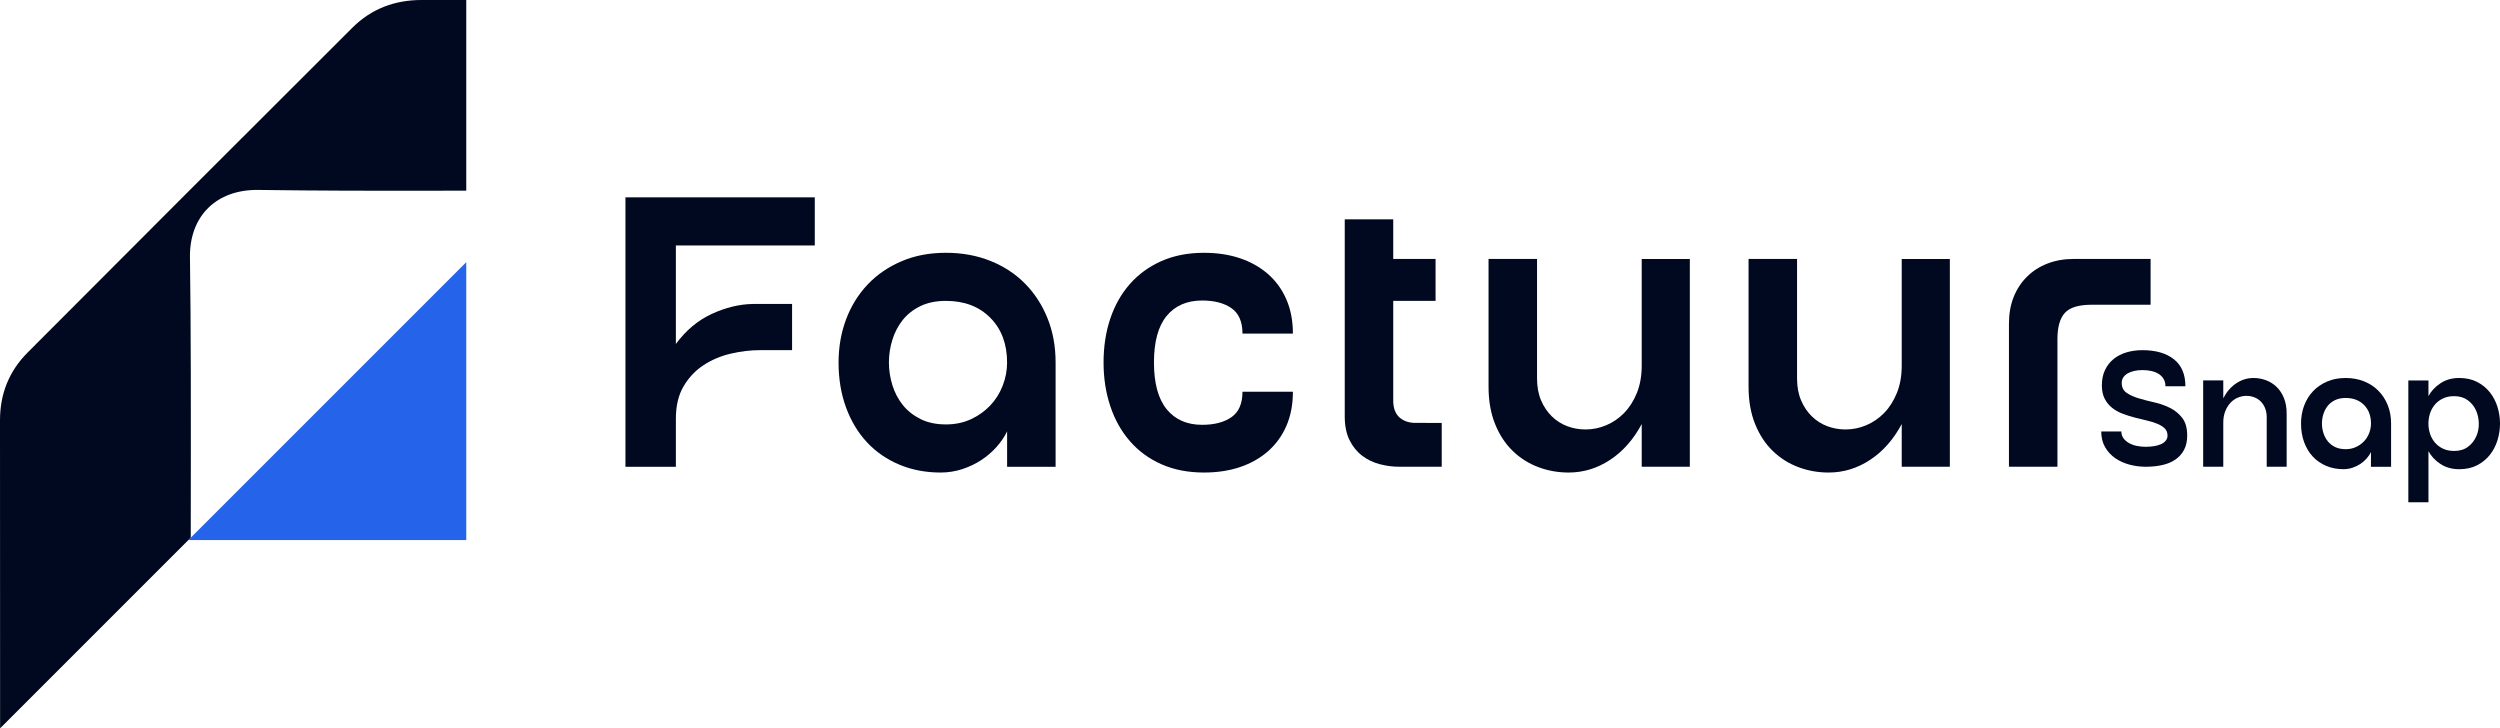 <?xml version="1.0" encoding="utf-8"?>
<!-- Generator: Adobe Illustrator 24.3.0, SVG Export Plug-In . SVG Version: 6.00 Build 0)  -->
<svg version="1.1" id="Layer_1" xmlns="http://www.w3.org/2000/svg" xmlns:xlink="http://www.w3.org/1999/xlink" x="0px" y="0px"
	 viewBox="0 0 1007.44 293.5" style="enable-background:new 0 0 1007.44 293.5;" xml:space="preserve">
<g>
	<g>
		<path style="fill:#00091F;" d="M187.89,0v76.84c-46.07,0.06-55.72,0.04-83.88-0.3C87.2,76.33,76.31,87.09,76.55,103.7
			c0.4,27.59,0.4,60.59,0.32,112.96L0.04,293.5c0-53.62,0-108.32-0.04-123.97v-0.17c0-10.68,3.68-19.84,11.14-27.31
			C54.68,98.37,98.3,54.75,141.97,11.19C149.64,3.55,159.04,0,169.89,0H187.89z"/>
		<polygon style="fill:#2563EB;" points="187.89,105.64 187.89,217.64 75.89,217.64 76.88,216.66 		"/>
	</g>
	<g>
		<g>
			<g>
				<g>
					<path style="fill:#00091F;" d="M272.36,98.92v39.7c4.03-5.48,8.84-9.51,14.42-12.1c5.58-2.58,11.11-3.93,16.59-4.03h15.82
						v18.61h-12.87c-3.83,0-7.75,0.47-11.79,1.4c-4.03,0.93-7.7,2.48-11.01,4.65c-3.31,2.17-6,5.02-8.06,8.53
						c-2.07,3.52-3.1,7.86-3.1,13.03v19.39h-20.32V79.53h76.3v19.38H272.36z"/>
				</g>
			</g>
			<g>
				<g>
					<path style="fill:#00091F;" d="M381.18,101.87c6.51,0,12.48,1.09,17.91,3.26c5.43,2.17,10.08,5.22,13.96,9.15
						c3.88,3.93,6.9,8.58,9.07,13.96c2.17,5.38,3.26,11.32,3.26,17.83v42.03h-19.54v-14.27c-1.04,2.17-2.46,4.26-4.26,6.28
						c-1.81,2.02-3.85,3.78-6.13,5.27c-2.28,1.5-4.81,2.71-7.6,3.64c-2.79,0.93-5.74,1.4-8.84,1.4c-6,0-11.53-1.06-16.59-3.18
						c-5.07-2.12-9.41-5.12-13.03-8.99c-3.62-3.88-6.44-8.55-8.45-14.03c-2.02-5.48-3.02-11.53-3.02-18.14
						c0-6.2,1.01-11.99,3.02-17.37c2.02-5.37,4.91-10.05,8.68-14.04c3.77-3.98,8.32-7.11,13.65-9.38
						C368.59,103,374.56,101.87,381.18,101.87z M381.18,171.03c3.72,0,7.08-0.7,10.08-2.09c3-1.4,5.58-3.23,7.75-5.51
						c2.17-2.27,3.85-4.94,5.04-7.99c1.19-3.05,1.78-6.18,1.78-9.38c0-7.44-2.25-13.44-6.75-17.99c-4.5-4.55-10.47-6.82-17.91-6.82
						c-3.93,0-7.34,0.7-10.24,2.09c-2.9,1.4-5.27,3.26-7.13,5.58c-1.86,2.33-3.26,4.99-4.19,7.99c-0.93,3-1.4,6.05-1.4,9.15
						s0.47,6.15,1.4,9.15c0.93,3,2.33,5.66,4.19,7.99s4.24,4.21,7.13,5.66C373.83,170.31,377.24,171.03,381.18,171.03z"/>
				</g>
			</g>
			<g>
				<g>
					<path style="fill:#00091F;" d="M484.41,171.19c4.96,0,8.92-1.03,11.86-3.1c2.95-2.07,4.42-5.48,4.42-10.24h20.32
						c0,5.17-0.88,9.77-2.64,13.8c-1.76,4.03-4.24,7.44-7.44,10.24c-3.21,2.79-6.98,4.91-11.32,6.36
						c-4.34,1.45-9.15,2.17-14.42,2.17c-6.41,0-12.12-1.11-17.14-3.33c-5.02-2.22-9.25-5.32-12.72-9.31
						c-3.47-3.98-6.1-8.68-7.91-14.11c-1.81-5.43-2.71-11.29-2.71-17.6c0-6.41,0.9-12.3,2.71-17.68c1.81-5.37,4.44-10.03,7.91-13.96
						c3.46-3.93,7.7-7,12.72-9.23c5.01-2.22,10.73-3.33,17.14-3.33c5.27,0,10.08,0.72,14.42,2.17c4.34,1.45,8.12,3.57,11.32,6.36
						c3.2,2.79,5.69,6.2,7.44,10.24c1.76,4.03,2.64,8.63,2.64,13.8h-20.32c0-4.75-1.47-8.17-4.42-10.24
						c-2.95-2.07-6.9-3.1-11.86-3.1c-6.1,0-10.86,2.07-14.27,6.2c-3.41,4.14-5.12,10.39-5.12,18.77c0,8.37,1.71,14.65,5.12,18.84
						C473.55,169.09,478.31,171.19,484.41,171.19z"/>
				</g>
			</g>
			<g>
				<g>
					<path style="fill:#00091F;" d="M580.98,170.41v17.68h-17.06c-2.59,0-5.2-0.33-7.83-1.01c-2.64-0.67-5.02-1.81-7.13-3.41
						c-2.12-1.6-3.83-3.7-5.12-6.28c-1.29-2.58-1.94-5.79-1.94-9.61v-79.4h19.54v15.97h17.06v16.9h-17.06v40.17
						c0,3,0.83,5.25,2.48,6.75c1.65,1.5,3.82,2.25,6.51,2.25H580.98z"/>
				</g>
			</g>
			<g>
				<g>
					<path style="fill:#00091F;" d="M680.96,104.35v83.74h-19.39v-17.21c-3.31,6.2-7.55,11.01-12.72,14.42
						c-5.17,3.41-10.75,5.12-16.75,5.12c-4.24,0-8.3-0.72-12.17-2.17c-3.88-1.45-7.32-3.62-10.31-6.51c-3-2.89-5.38-6.51-7.13-10.86
						c-1.76-4.34-2.64-9.36-2.64-15.04v-51.49h19.54v48.08c0,3.41,0.54,6.38,1.63,8.92c1.09,2.53,2.53,4.68,4.34,6.44
						c1.81,1.76,3.88,3.08,6.2,3.95c2.33,0.88,4.78,1.32,7.37,1.32c2.89,0,5.68-0.57,8.37-1.71c2.69-1.14,5.09-2.79,7.21-4.96
						c2.12-2.17,3.82-4.86,5.12-8.06c1.29-3.2,1.94-6.87,1.94-11.01v-42.96H680.96z"/>
				</g>
			</g>
			<g>
				<g>
					<path style="fill:#00091F;" d="M785.74,104.35v83.74h-19.39v-17.21c-3.31,6.2-7.55,11.01-12.72,14.42
						c-5.17,3.41-10.75,5.12-16.75,5.12c-4.24,0-8.3-0.72-12.17-2.17c-3.88-1.45-7.32-3.62-10.31-6.51c-3-2.89-5.38-6.51-7.13-10.86
						c-1.76-4.34-2.64-9.36-2.64-15.04v-51.49h19.54v48.08c0,3.41,0.54,6.38,1.63,8.92c1.09,2.53,2.53,4.68,4.34,6.44
						c1.81,1.76,3.88,3.08,6.2,3.95c2.33,0.88,4.78,1.32,7.37,1.32c2.89,0,5.68-0.57,8.37-1.71c2.69-1.14,5.09-2.79,7.21-4.96
						c2.12-2.17,3.82-4.86,5.12-8.06c1.29-3.2,1.94-6.87,1.94-11.01v-42.96H785.74z"/>
				</g>
			</g>
			<g>
				<g>
					<path style="fill:#00091F;" d="M866.64,104.35v18.45h-23.73c-5.27,0-8.89,1.11-10.86,3.33c-1.97,2.22-2.95,5.71-2.95,10.47
						v51.49h-19.54V130.4c0-3.93,0.62-7.47,1.86-10.62c1.24-3.15,3.02-5.89,5.35-8.22s5.09-4.11,8.3-5.35
						c3.2-1.24,6.72-1.86,10.54-1.86H866.64z"/>
				</g>
			</g>
			<g>
				<g>
					<path style="fill:#00091F;" d="M855.01,154.31c0,1.76,0.65,3.09,1.96,3.99c1.31,0.9,2.94,1.64,4.89,2.22
						c1.95,0.58,4.06,1.13,6.34,1.64c2.27,0.51,4.39,1.27,6.34,2.25c1.95,0.99,3.58,2.34,4.89,4.05c1.31,1.72,1.96,4.08,1.96,7.08
						c0,2.27-0.43,4.2-1.29,5.79c-0.86,1.59-2.03,2.89-3.51,3.89c-1.48,1.01-3.24,1.74-5.28,2.19c-2.04,0.45-4.26,0.68-6.66,0.68
						c-2.19,0-4.34-0.28-6.47-0.84c-2.12-0.56-4.03-1.42-5.73-2.57c-1.69-1.16-3.07-2.64-4.12-4.44c-1.05-1.8-1.58-3.92-1.58-6.37
						h8.11c0,1.07,0.29,1.99,0.87,2.77c0.58,0.77,1.33,1.42,2.25,1.93c0.92,0.51,1.96,0.89,3.12,1.13c1.16,0.24,2.34,0.35,3.54,0.35
						c1.2,0,2.34-0.09,3.41-0.26c1.07-0.17,2-0.44,2.8-0.8c0.79-0.36,1.43-0.84,1.9-1.42c0.47-0.58,0.71-1.25,0.71-2.03
						c0-1.2-0.38-2.17-1.13-2.9c-0.75-0.73-1.75-1.35-2.99-1.87c-1.24-0.51-2.66-0.95-4.25-1.32c-1.59-0.36-3.21-0.76-4.86-1.19
						c-1.65-0.43-3.27-0.94-4.86-1.54c-1.59-0.6-3-1.39-4.25-2.38c-1.24-0.99-2.24-2.21-2.99-3.67c-0.75-1.46-1.13-3.24-1.13-5.34
						c0-2.4,0.43-4.49,1.29-6.27c0.86-1.78,2.03-3.26,3.51-4.44c1.48-1.18,3.21-2.06,5.18-2.64c1.97-0.58,4.1-0.87,6.37-0.87
						c5.36,0,9.59,1.22,12.68,3.67c3.09,2.45,4.63,6.07,4.63,10.87h-8.04c0-1.12-0.24-2.08-0.71-2.9c-0.47-0.81-1.13-1.49-1.96-2.03
						c-0.84-0.54-1.81-0.93-2.93-1.19c-1.12-0.26-2.32-0.39-3.6-0.39c-2.45,0-4.46,0.45-6.05,1.35
						C855.8,151.42,855.01,152.68,855.01,154.31z"/>
					<path style="fill:#00091F;" d="M908.09,152.32c1.76,0,3.44,0.3,5.05,0.9c1.61,0.6,3.03,1.5,4.28,2.7
						c1.24,1.2,2.23,2.7,2.96,4.5c0.73,1.8,1.09,3.9,1.09,6.31v21.36h-8.04v-19.95c0-1.42-0.23-2.66-0.68-3.73
						c-0.45-1.07-1.05-1.97-1.8-2.7c-0.75-0.73-1.62-1.28-2.61-1.64c-0.99-0.36-2.02-0.55-3.09-0.55c-1.16,0-2.31,0.24-3.44,0.71
						c-1.14,0.47-2.13,1.17-2.99,2.09c-0.86,0.92-1.56,2.05-2.09,3.38c-0.54,1.33-0.8,2.85-0.8,4.57v17.82h-8.11v-34.81h8.11v7.21
						c1.33-2.57,3.07-4.58,5.21-6.02C903.29,153.04,905.6,152.32,908.09,152.32z"/>
					<path style="fill:#00091F;" d="M945.22,152.32c2.7,0,5.18,0.45,7.43,1.35c2.25,0.9,4.18,2.17,5.79,3.8
						c1.61,1.63,2.86,3.56,3.76,5.79c0.9,2.23,1.35,4.7,1.35,7.4v17.44h-8.11v-5.92c-0.43,0.9-1.02,1.77-1.77,2.61
						c-0.75,0.84-1.6,1.57-2.54,2.19c-0.94,0.62-1.99,1.13-3.15,1.51c-1.16,0.39-2.38,0.58-3.67,0.58c-2.49,0-4.78-0.44-6.88-1.32
						c-2.1-0.88-3.9-2.12-5.41-3.73c-1.5-1.61-2.67-3.55-3.51-5.82c-0.84-2.27-1.25-4.78-1.25-7.53c0-2.57,0.42-4.98,1.25-7.21
						c0.84-2.23,2.04-4.17,3.6-5.82c1.57-1.65,3.45-2.95,5.66-3.89C939.99,152.79,942.47,152.32,945.22,152.32z M945.22,181.01
						c1.54,0,2.94-0.29,4.18-0.87c1.24-0.58,2.32-1.34,3.22-2.28c0.9-0.94,1.6-2.05,2.09-3.31c0.49-1.26,0.74-2.56,0.74-3.89
						c0-3.09-0.93-5.58-2.8-7.46c-1.87-1.89-4.34-2.83-7.43-2.83c-1.63,0-3.05,0.29-4.25,0.87c-1.2,0.58-2.19,1.35-2.96,2.32
						c-0.77,0.97-1.35,2.07-1.74,3.31c-0.39,1.24-0.58,2.51-0.58,3.8c0,1.29,0.19,2.55,0.58,3.8c0.39,1.24,0.97,2.35,1.74,3.31
						c0.77,0.97,1.76,1.75,2.96,2.35C942.17,180.71,943.59,181.01,945.22,181.01z"/>
					<path style="fill:#00091F;" d="M991.03,152.32c2.74,0,5.14,0.53,7.17,1.58c2.04,1.05,3.74,2.44,5.12,4.15
						c1.37,1.72,2.4,3.68,3.09,5.89c0.69,2.21,1.03,4.46,1.03,6.76c0,2.3-0.34,4.55-1.03,6.76c-0.69,2.21-1.72,4.17-3.09,5.89
						c-1.37,1.72-3.08,3.1-5.12,4.15c-2.04,1.05-4.43,1.58-7.17,1.58c-2.92,0-5.44-0.7-7.56-2.09c-2.12-1.39-3.74-3.12-4.86-5.18
						v20.59h-8.11v-49.09h8.11v6.31c1.12-2.06,2.73-3.79,4.86-5.18C985.59,153.01,988.11,152.32,991.03,152.32z M988.97,181.72
						c2.23,0,4.07-0.55,5.53-1.64c1.46-1.09,2.56-2.46,3.31-4.09c0.75-1.63,1.12-3.4,1.09-5.31c-0.02-1.91-0.4-3.68-1.13-5.31
						c-0.73-1.63-1.83-2.99-3.31-4.09c-1.48-1.09-3.31-1.64-5.5-1.64c-1.76,0-3.29,0.32-4.6,0.97c-1.31,0.64-2.39,1.49-3.25,2.54
						c-0.86,1.05-1.49,2.23-1.9,3.54c-0.41,1.31-0.61,2.65-0.61,4.02c0,1.33,0.2,2.65,0.61,3.96c0.41,1.31,1.04,2.49,1.9,3.54
						c0.86,1.05,1.94,1.9,3.25,2.54C985.68,181.4,987.21,181.72,988.97,181.72z"/>
				</g>
			</g>
		</g>
	</g>
</g>
<g>
</g>
<g>
</g>
<g>
</g>
<g>
</g>
<g>
</g>
<g>
</g>
<g>
</g>
<g>
</g>
<g>
</g>
<g>
</g>
<g>
</g>
<g>
</g>
<g>
</g>
<g>
</g>
<g>
</g>
</svg>
